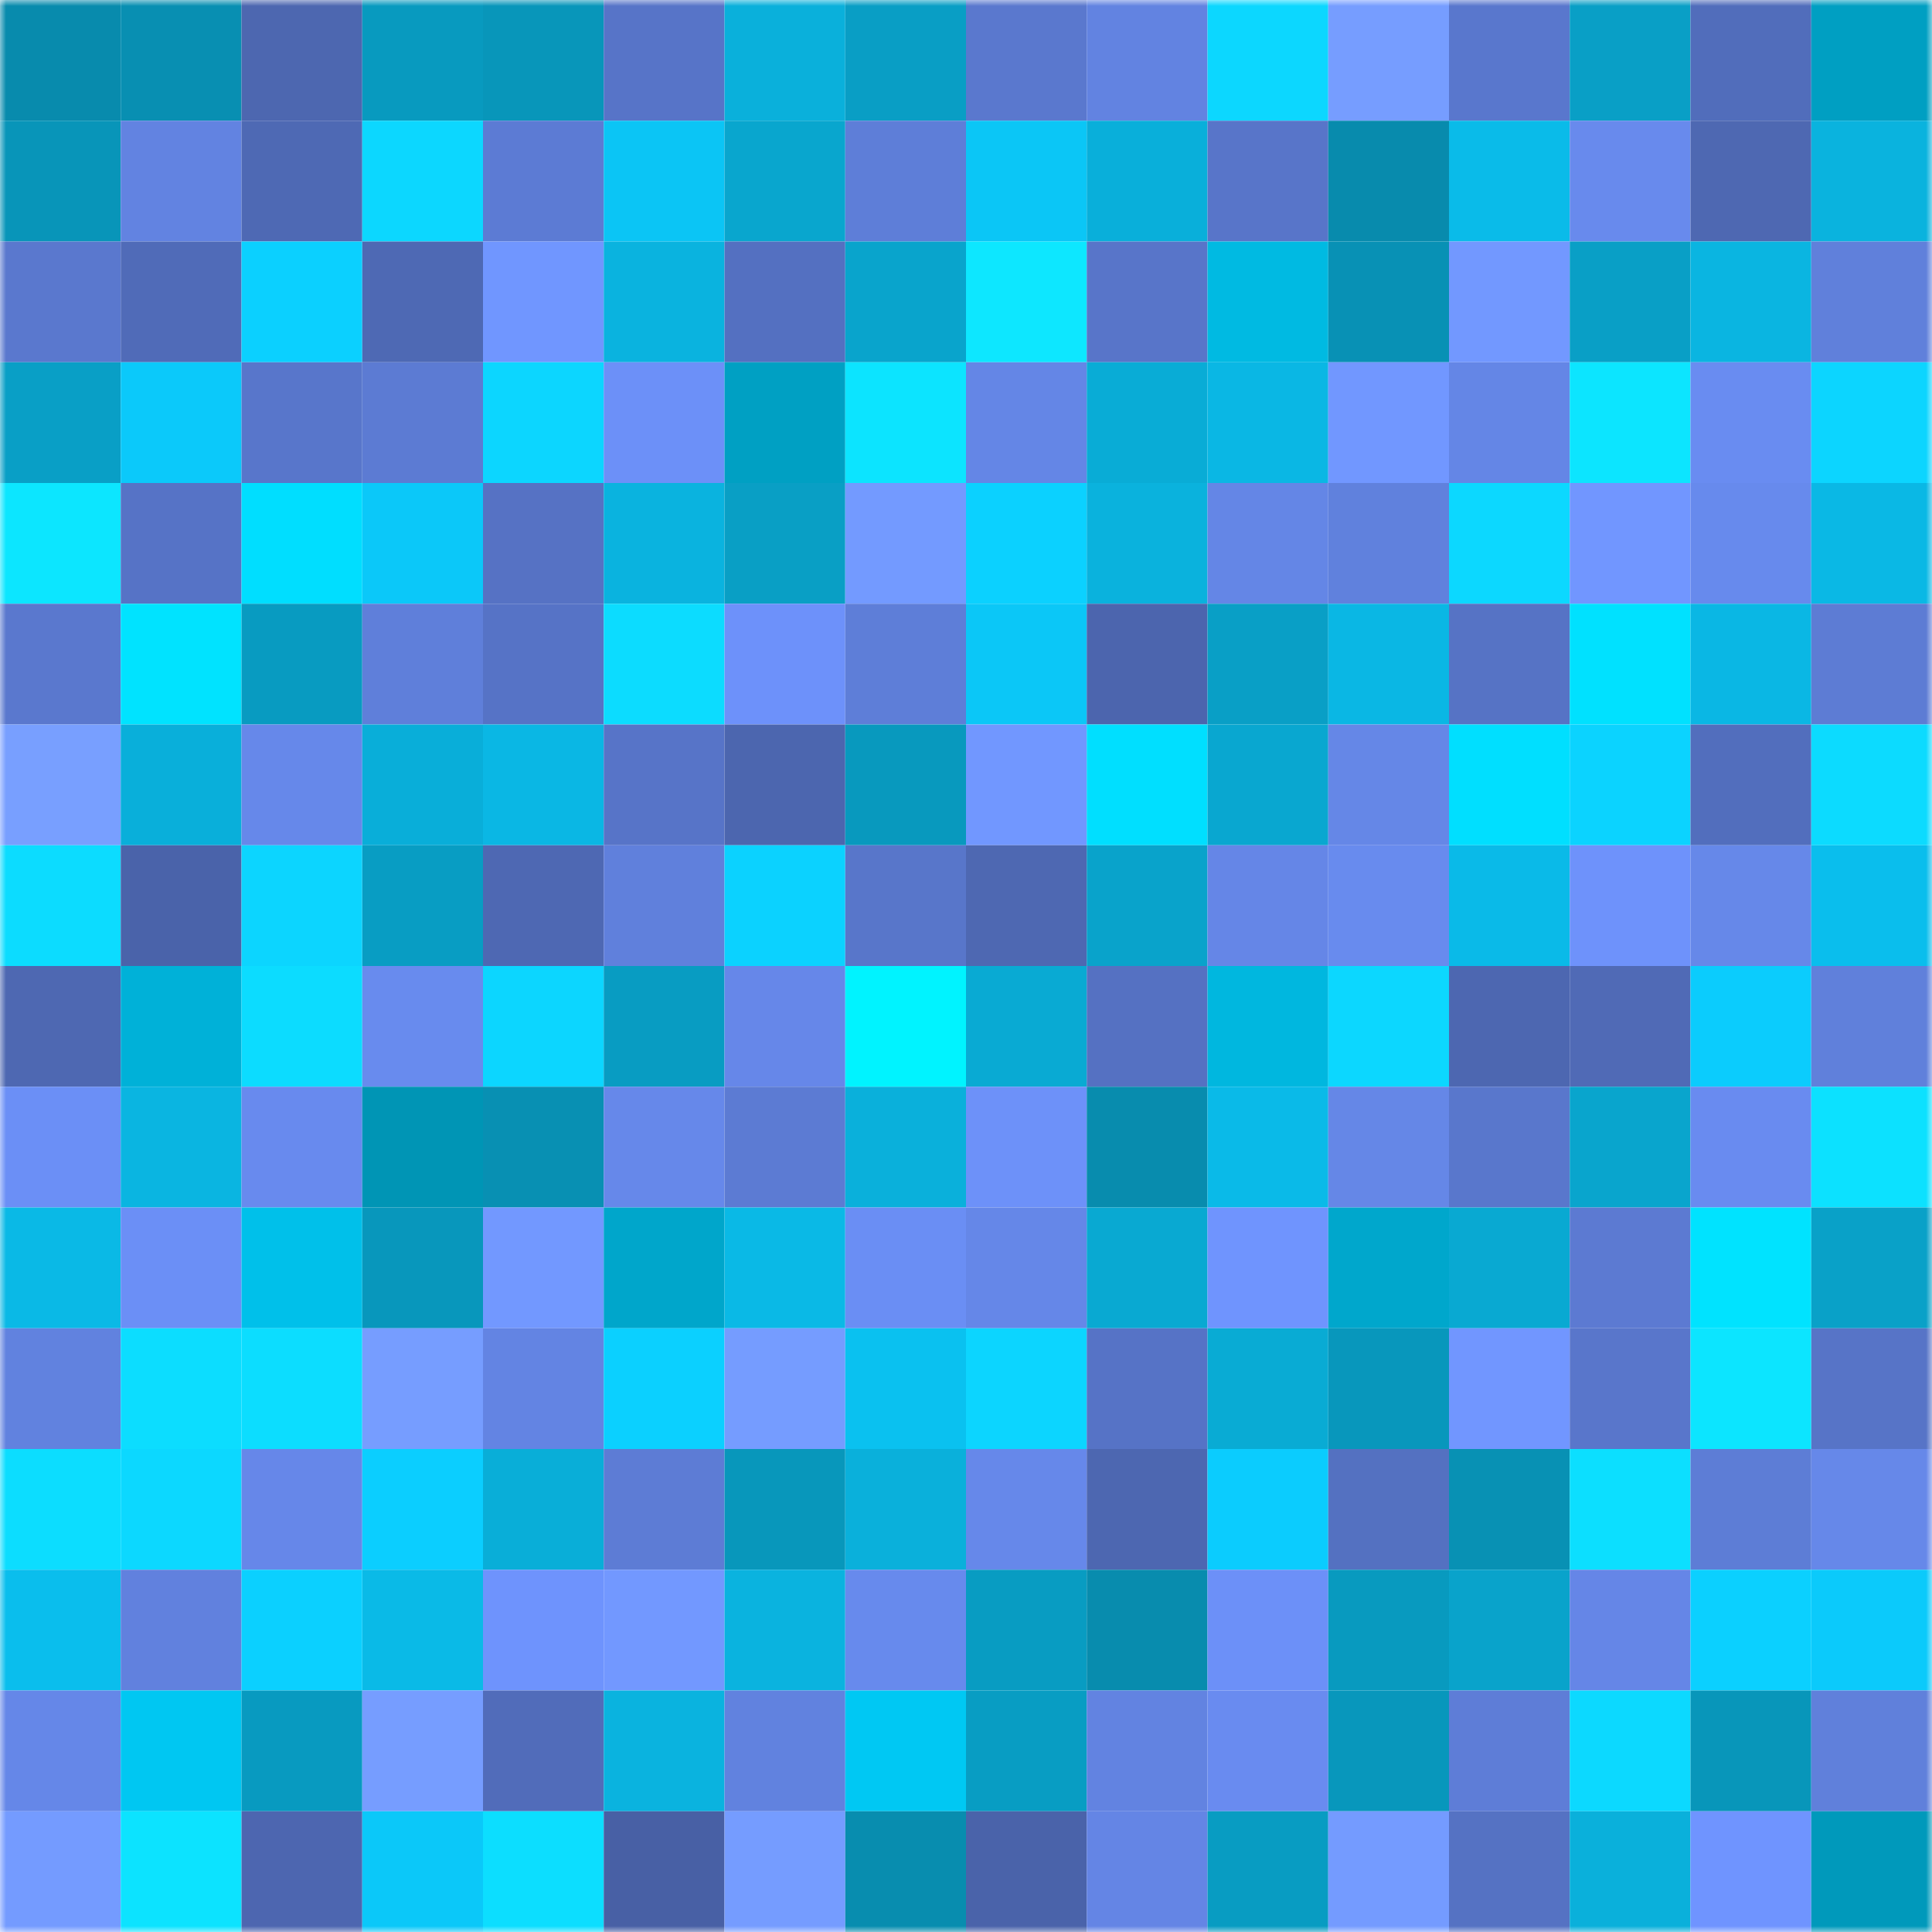 <svg viewBox="0 0 160 160" fill="none" role="img" xmlns="http://www.w3.org/2000/svg" width="240" height="240" name="ens%2C45454.eth"><mask id="2099269787" mask-type="alpha" maskUnits="userSpaceOnUse" x="0" y="0" width="160" height="160"><rect width="160" height="160" fill="#FFFFFF"></rect></mask><g mask="url(#2099269787)"><rect x="0" y="0" width="10" height="10" fill="#088bad"></rect><rect x="10" y="0" width="10" height="10" fill="#088fb2"></rect><rect x="20" y="0" width="10" height="10" fill="#4d67b0"></rect><rect x="30" y="0" width="10" height="10" fill="#089abf"></rect><rect x="40" y="0" width="10" height="10" fill="#0896ba"></rect><rect x="50" y="0" width="10" height="10" fill="#5774c8"></rect><rect x="60" y="0" width="10" height="10" fill="#0ab0db"></rect><rect x="70" y="0" width="10" height="10" fill="#099ec5"></rect><rect x="80" y="0" width="10" height="10" fill="#5a78ce"></rect><rect x="90" y="0" width="10" height="10" fill="#6283e1"></rect><rect x="100" y="0" width="10" height="10" fill="#0cd7ff"></rect><rect x="110" y="0" width="10" height="10" fill="#769dff"></rect><rect x="120" y="0" width="10" height="10" fill="#5977cd"></rect><rect x="130" y="0" width="10" height="10" fill="#099fc6"></rect><rect x="140" y="0" width="10" height="10" fill="#516dbb"></rect><rect x="150" y="0" width="10" height="10" fill="#009fc2"></rect><rect x="0" y="10" width="10" height="10" fill="#0895b9"></rect><rect x="10" y="10" width="10" height="10" fill="#6283e1"></rect><rect x="20" y="10" width="10" height="10" fill="#4e69b4"></rect><rect x="30" y="10" width="10" height="10" fill="#0cd7ff"></rect><rect x="40" y="10" width="10" height="10" fill="#5c7bd4"></rect><rect x="50" y="10" width="10" height="10" fill="#0bc5f5"></rect><rect x="60" y="10" width="10" height="10" fill="#09a6ce"></rect><rect x="70" y="10" width="10" height="10" fill="#5e7ed8"></rect><rect x="80" y="10" width="10" height="10" fill="#0bc6f6"></rect><rect x="90" y="10" width="10" height="10" fill="#09afda"></rect><rect x="100" y="10" width="10" height="10" fill="#5875c9"></rect><rect x="110" y="10" width="10" height="10" fill="#088bad"></rect><rect x="120" y="10" width="10" height="10" fill="#0abbe9"></rect><rect x="130" y="10" width="10" height="10" fill="#688aed"></rect><rect x="140" y="10" width="10" height="10" fill="#4e68b2"></rect><rect x="150" y="10" width="10" height="10" fill="#0ab3de"></rect><rect x="0" y="20" width="10" height="10" fill="#5a78ce"></rect><rect x="10" y="20" width="10" height="10" fill="#506bb8"></rect><rect x="20" y="20" width="10" height="10" fill="#0bd0ff"></rect><rect x="30" y="20" width="10" height="10" fill="#4e69b4"></rect><rect x="40" y="20" width="10" height="10" fill="#7096ff"></rect><rect x="50" y="20" width="10" height="10" fill="#0ab3df"></rect><rect x="60" y="20" width="10" height="10" fill="#5470c1"></rect><rect x="70" y="20" width="10" height="10" fill="#09a4cc"></rect><rect x="80" y="20" width="10" height="10" fill="#0de7ff"></rect><rect x="90" y="20" width="10" height="10" fill="#5875c9"></rect><rect x="100" y="20" width="10" height="10" fill="#00bae2"></rect><rect x="110" y="20" width="10" height="10" fill="#0891b5"></rect><rect x="120" y="20" width="10" height="10" fill="#7298ff"></rect><rect x="130" y="20" width="10" height="10" fill="#099fc6"></rect><rect x="140" y="20" width="10" height="10" fill="#0ab5e1"></rect><rect x="150" y="20" width="10" height="10" fill="#6080db"></rect><rect x="0" y="30" width="10" height="10" fill="#099fc6"></rect><rect x="10" y="30" width="10" height="10" fill="#0bc9fa"></rect><rect x="20" y="30" width="10" height="10" fill="#5876cb"></rect><rect x="30" y="30" width="10" height="10" fill="#5c7bd3"></rect><rect x="40" y="30" width="10" height="10" fill="#0cd6ff"></rect><rect x="50" y="30" width="10" height="10" fill="#6c90f8"></rect><rect x="60" y="30" width="10" height="10" fill="#00a0c3"></rect><rect x="70" y="30" width="10" height="10" fill="#0ce4ff"></rect><rect x="80" y="30" width="10" height="10" fill="#6486e6"></rect><rect x="90" y="30" width="10" height="10" fill="#09acd6"></rect><rect x="100" y="30" width="10" height="10" fill="#0ab7e4"></rect><rect x="110" y="30" width="10" height="10" fill="#7197ff"></rect><rect x="120" y="30" width="10" height="10" fill="#6486e6"></rect><rect x="130" y="30" width="10" height="10" fill="#0ce5ff"></rect><rect x="140" y="30" width="10" height="10" fill="#698cf1"></rect><rect x="150" y="30" width="10" height="10" fill="#0cd5ff"></rect><rect x="0" y="40" width="10" height="10" fill="#0ce6ff"></rect><rect x="10" y="40" width="10" height="10" fill="#5673c6"></rect><rect x="20" y="40" width="10" height="10" fill="#00deff"></rect><rect x="30" y="40" width="10" height="10" fill="#0bc8f9"></rect><rect x="40" y="40" width="10" height="10" fill="#5672c4"></rect><rect x="50" y="40" width="10" height="10" fill="#0ab3df"></rect><rect x="60" y="40" width="10" height="10" fill="#099fc5"></rect><rect x="70" y="40" width="10" height="10" fill="#739aff"></rect><rect x="80" y="40" width="10" height="10" fill="#0bd1ff"></rect><rect x="90" y="40" width="10" height="10" fill="#0ab2dd"></rect><rect x="100" y="40" width="10" height="10" fill="#6486e6"></rect><rect x="110" y="40" width="10" height="10" fill="#6081dd"></rect><rect x="120" y="40" width="10" height="10" fill="#0cd8ff"></rect><rect x="130" y="40" width="10" height="10" fill="#7196ff"></rect><rect x="140" y="40" width="10" height="10" fill="#678aed"></rect><rect x="150" y="40" width="10" height="10" fill="#0ab8e5"></rect><rect x="0" y="50" width="10" height="10" fill="#5a78ce"></rect><rect x="10" y="50" width="10" height="10" fill="#00e3ff"></rect><rect x="20" y="50" width="10" height="10" fill="#089bc1"></rect><rect x="30" y="50" width="10" height="10" fill="#5f7fda"></rect><rect x="40" y="50" width="10" height="10" fill="#5673c6"></rect><rect x="50" y="50" width="10" height="10" fill="#0cdcff"></rect><rect x="60" y="50" width="10" height="10" fill="#6d91fa"></rect><rect x="70" y="50" width="10" height="10" fill="#5e7ed8"></rect><rect x="80" y="50" width="10" height="10" fill="#0bc7f7"></rect><rect x="90" y="50" width="10" height="10" fill="#4c65ae"></rect><rect x="100" y="50" width="10" height="10" fill="#099fc6"></rect><rect x="110" y="50" width="10" height="10" fill="#0ab7e4"></rect><rect x="120" y="50" width="10" height="10" fill="#5673c5"></rect><rect x="130" y="50" width="10" height="10" fill="#00e1ff"></rect><rect x="140" y="50" width="10" height="10" fill="#0ab7e4"></rect><rect x="150" y="50" width="10" height="10" fill="#5d7cd4"></rect><rect x="0" y="60" width="10" height="10" fill="#789fff"></rect><rect x="10" y="60" width="10" height="10" fill="#09afda"></rect><rect x="20" y="60" width="10" height="10" fill="#6688ea"></rect><rect x="30" y="60" width="10" height="10" fill="#09aed9"></rect><rect x="40" y="60" width="10" height="10" fill="#0ab7e4"></rect><rect x="50" y="60" width="10" height="10" fill="#5774c8"></rect><rect x="60" y="60" width="10" height="10" fill="#4c66af"></rect><rect x="70" y="60" width="10" height="10" fill="#0899be"></rect><rect x="80" y="60" width="10" height="10" fill="#7197ff"></rect><rect x="90" y="60" width="10" height="10" fill="#00dfff"></rect><rect x="100" y="60" width="10" height="10" fill="#09a7d0"></rect><rect x="110" y="60" width="10" height="10" fill="#6587e7"></rect><rect x="120" y="60" width="10" height="10" fill="#00dfff"></rect><rect x="130" y="60" width="10" height="10" fill="#0bd3ff"></rect><rect x="140" y="60" width="10" height="10" fill="#526ebd"></rect><rect x="150" y="60" width="10" height="10" fill="#0cdbff"></rect><rect x="0" y="70" width="10" height="10" fill="#0cdcff"></rect><rect x="10" y="70" width="10" height="10" fill="#4a63aa"></rect><rect x="20" y="70" width="10" height="10" fill="#0cd5ff"></rect><rect x="30" y="70" width="10" height="10" fill="#089dc3"></rect><rect x="40" y="70" width="10" height="10" fill="#4e68b3"></rect><rect x="50" y="70" width="10" height="10" fill="#6080dc"></rect><rect x="60" y="70" width="10" height="10" fill="#0bd2ff"></rect><rect x="70" y="70" width="10" height="10" fill="#5876ca"></rect><rect x="80" y="70" width="10" height="10" fill="#4e68b2"></rect><rect x="90" y="70" width="10" height="10" fill="#09a3cb"></rect><rect x="100" y="70" width="10" height="10" fill="#6586e7"></rect><rect x="110" y="70" width="10" height="10" fill="#688bee"></rect><rect x="120" y="70" width="10" height="10" fill="#0abae8"></rect><rect x="130" y="70" width="10" height="10" fill="#6e92fb"></rect><rect x="140" y="70" width="10" height="10" fill="#6688e9"></rect><rect x="150" y="70" width="10" height="10" fill="#0abeed"></rect><rect x="0" y="80" width="10" height="10" fill="#4e68b2"></rect><rect x="10" y="80" width="10" height="10" fill="#00b1d8"></rect><rect x="20" y="80" width="10" height="10" fill="#0cdcff"></rect><rect x="30" y="80" width="10" height="10" fill="#688bee"></rect><rect x="40" y="80" width="10" height="10" fill="#0cd6ff"></rect><rect x="50" y="80" width="10" height="10" fill="#089cc2"></rect><rect x="60" y="80" width="10" height="10" fill="#6687e9"></rect><rect x="70" y="80" width="10" height="10" fill="#00f3ff"></rect><rect x="80" y="80" width="10" height="10" fill="#09aad3"></rect><rect x="90" y="80" width="10" height="10" fill="#5571c2"></rect><rect x="100" y="80" width="10" height="10" fill="#00b7df"></rect><rect x="110" y="80" width="10" height="10" fill="#0cd7ff"></rect><rect x="120" y="80" width="10" height="10" fill="#4d67b1"></rect><rect x="130" y="80" width="10" height="10" fill="#506ab6"></rect><rect x="140" y="80" width="10" height="10" fill="#0bccfd"></rect><rect x="150" y="80" width="10" height="10" fill="#6080db"></rect><rect x="0" y="90" width="10" height="10" fill="#6b8ff6"></rect><rect x="10" y="90" width="10" height="10" fill="#0ab5e1"></rect><rect x="20" y="90" width="10" height="10" fill="#688aee"></rect><rect x="30" y="90" width="10" height="10" fill="#0095b5"></rect><rect x="40" y="90" width="10" height="10" fill="#0890b3"></rect><rect x="50" y="90" width="10" height="10" fill="#6688ea"></rect><rect x="60" y="90" width="10" height="10" fill="#5c7bd3"></rect><rect x="70" y="90" width="10" height="10" fill="#0ab0db"></rect><rect x="80" y="90" width="10" height="10" fill="#6d91f9"></rect><rect x="90" y="90" width="10" height="10" fill="#088cae"></rect><rect x="100" y="90" width="10" height="10" fill="#0abae8"></rect><rect x="110" y="90" width="10" height="10" fill="#6587e7"></rect><rect x="120" y="90" width="10" height="10" fill="#5977cc"></rect><rect x="130" y="90" width="10" height="10" fill="#09a5cd"></rect><rect x="140" y="90" width="10" height="10" fill="#698bf0"></rect><rect x="150" y="90" width="10" height="10" fill="#0ce1ff"></rect><rect x="0" y="100" width="10" height="10" fill="#0ab9e6"></rect><rect x="10" y="100" width="10" height="10" fill="#6b8ff6"></rect><rect x="20" y="100" width="10" height="10" fill="#00c0ea"></rect><rect x="30" y="100" width="10" height="10" fill="#0897bc"></rect><rect x="40" y="100" width="10" height="10" fill="#7298ff"></rect><rect x="50" y="100" width="10" height="10" fill="#00a6cb"></rect><rect x="60" y="100" width="10" height="10" fill="#0ab9e6"></rect><rect x="70" y="100" width="10" height="10" fill="#6a8ef4"></rect><rect x="80" y="100" width="10" height="10" fill="#6587e8"></rect><rect x="90" y="100" width="10" height="10" fill="#09a9d2"></rect><rect x="100" y="100" width="10" height="10" fill="#6f94fe"></rect><rect x="110" y="100" width="10" height="10" fill="#00a7cc"></rect><rect x="120" y="100" width="10" height="10" fill="#09a9d2"></rect><rect x="130" y="100" width="10" height="10" fill="#5c7ad2"></rect><rect x="140" y="100" width="10" height="10" fill="#00e3ff"></rect><rect x="150" y="100" width="10" height="10" fill="#09a1c8"></rect><rect x="0" y="110" width="10" height="10" fill="#6182df"></rect><rect x="10" y="110" width="10" height="10" fill="#0cddff"></rect><rect x="20" y="110" width="10" height="10" fill="#0cddff"></rect><rect x="30" y="110" width="10" height="10" fill="#769dff"></rect><rect x="40" y="110" width="10" height="10" fill="#6384e3"></rect><rect x="50" y="110" width="10" height="10" fill="#0bd0ff"></rect><rect x="60" y="110" width="10" height="10" fill="#759cff"></rect><rect x="70" y="110" width="10" height="10" fill="#0ac1f0"></rect><rect x="80" y="110" width="10" height="10" fill="#0cd5ff"></rect><rect x="90" y="110" width="10" height="10" fill="#5673c6"></rect><rect x="100" y="110" width="10" height="10" fill="#09abd4"></rect><rect x="110" y="110" width="10" height="10" fill="#0897bc"></rect><rect x="120" y="110" width="10" height="10" fill="#7196ff"></rect><rect x="130" y="110" width="10" height="10" fill="#5976cb"></rect><rect x="140" y="110" width="10" height="10" fill="#0ce5ff"></rect><rect x="150" y="110" width="10" height="10" fill="#5774c7"></rect><rect x="0" y="120" width="10" height="10" fill="#0cddff"></rect><rect x="10" y="120" width="10" height="10" fill="#0cd8ff"></rect><rect x="20" y="120" width="10" height="10" fill="#6687e9"></rect><rect x="30" y="120" width="10" height="10" fill="#0bceff"></rect><rect x="40" y="120" width="10" height="10" fill="#09aed8"></rect><rect x="50" y="120" width="10" height="10" fill="#5d7cd5"></rect><rect x="60" y="120" width="10" height="10" fill="#0897bb"></rect><rect x="70" y="120" width="10" height="10" fill="#0ab0db"></rect><rect x="80" y="120" width="10" height="10" fill="#6688ea"></rect><rect x="90" y="120" width="10" height="10" fill="#4d67b1"></rect><rect x="100" y="120" width="10" height="10" fill="#0bccfe"></rect><rect x="110" y="120" width="10" height="10" fill="#5471c1"></rect><rect x="120" y="120" width="10" height="10" fill="#0891b4"></rect><rect x="130" y="120" width="10" height="10" fill="#0cdfff"></rect><rect x="140" y="120" width="10" height="10" fill="#5d7dd6"></rect><rect x="150" y="120" width="10" height="10" fill="#6688e9"></rect><rect x="0" y="130" width="10" height="10" fill="#0abeed"></rect><rect x="10" y="130" width="10" height="10" fill="#6181de"></rect><rect x="20" y="130" width="10" height="10" fill="#0bd0ff"></rect><rect x="30" y="130" width="10" height="10" fill="#0abae7"></rect><rect x="40" y="130" width="10" height="10" fill="#6e93fd"></rect><rect x="50" y="130" width="10" height="10" fill="#7298ff"></rect><rect x="60" y="130" width="10" height="10" fill="#0ab3df"></rect><rect x="70" y="130" width="10" height="10" fill="#678aed"></rect><rect x="80" y="130" width="10" height="10" fill="#089cc2"></rect><rect x="90" y="130" width="10" height="10" fill="#088cae"></rect><rect x="100" y="130" width="10" height="10" fill="#6c90f8"></rect><rect x="110" y="130" width="10" height="10" fill="#089abf"></rect><rect x="120" y="130" width="10" height="10" fill="#09a3cb"></rect><rect x="130" y="130" width="10" height="10" fill="#6586e7"></rect><rect x="140" y="130" width="10" height="10" fill="#0bd0ff"></rect><rect x="150" y="130" width="10" height="10" fill="#0bcafb"></rect><rect x="0" y="140" width="10" height="10" fill="#6587e8"></rect><rect x="10" y="140" width="10" height="10" fill="#00c7f2"></rect><rect x="20" y="140" width="10" height="10" fill="#089ac0"></rect><rect x="30" y="140" width="10" height="10" fill="#769dff"></rect><rect x="40" y="140" width="10" height="10" fill="#516cba"></rect><rect x="50" y="140" width="10" height="10" fill="#0ab3df"></rect><rect x="60" y="140" width="10" height="10" fill="#6182df"></rect><rect x="70" y="140" width="10" height="10" fill="#00c8f3"></rect><rect x="80" y="140" width="10" height="10" fill="#089dc3"></rect><rect x="90" y="140" width="10" height="10" fill="#6283e1"></rect><rect x="100" y="140" width="10" height="10" fill="#698bf0"></rect><rect x="110" y="140" width="10" height="10" fill="#0897bc"></rect><rect x="120" y="140" width="10" height="10" fill="#5e7dd7"></rect><rect x="130" y="140" width="10" height="10" fill="#0cd9ff"></rect><rect x="140" y="140" width="10" height="10" fill="#0896ba"></rect><rect x="150" y="140" width="10" height="10" fill="#6080db"></rect><rect x="0" y="150" width="10" height="10" fill="#749bff"></rect><rect x="10" y="150" width="10" height="10" fill="#0ce3ff"></rect><rect x="20" y="150" width="10" height="10" fill="#4d66b0"></rect><rect x="30" y="150" width="10" height="10" fill="#0bc8f9"></rect><rect x="40" y="150" width="10" height="10" fill="#0cdeff"></rect><rect x="50" y="150" width="10" height="10" fill="#4860a5"></rect><rect x="60" y="150" width="10" height="10" fill="#759cff"></rect><rect x="70" y="150" width="10" height="10" fill="#088daf"></rect><rect x="80" y="150" width="10" height="10" fill="#4a63aa"></rect><rect x="90" y="150" width="10" height="10" fill="#6485e5"></rect><rect x="100" y="150" width="10" height="10" fill="#089cc2"></rect><rect x="110" y="150" width="10" height="10" fill="#749bff"></rect><rect x="120" y="150" width="10" height="10" fill="#5572c3"></rect><rect x="130" y="150" width="10" height="10" fill="#0ab0db"></rect><rect x="140" y="150" width="10" height="10" fill="#6f94ff"></rect><rect x="150" y="150" width="10" height="10" fill="#0099bb"></rect></g></svg>